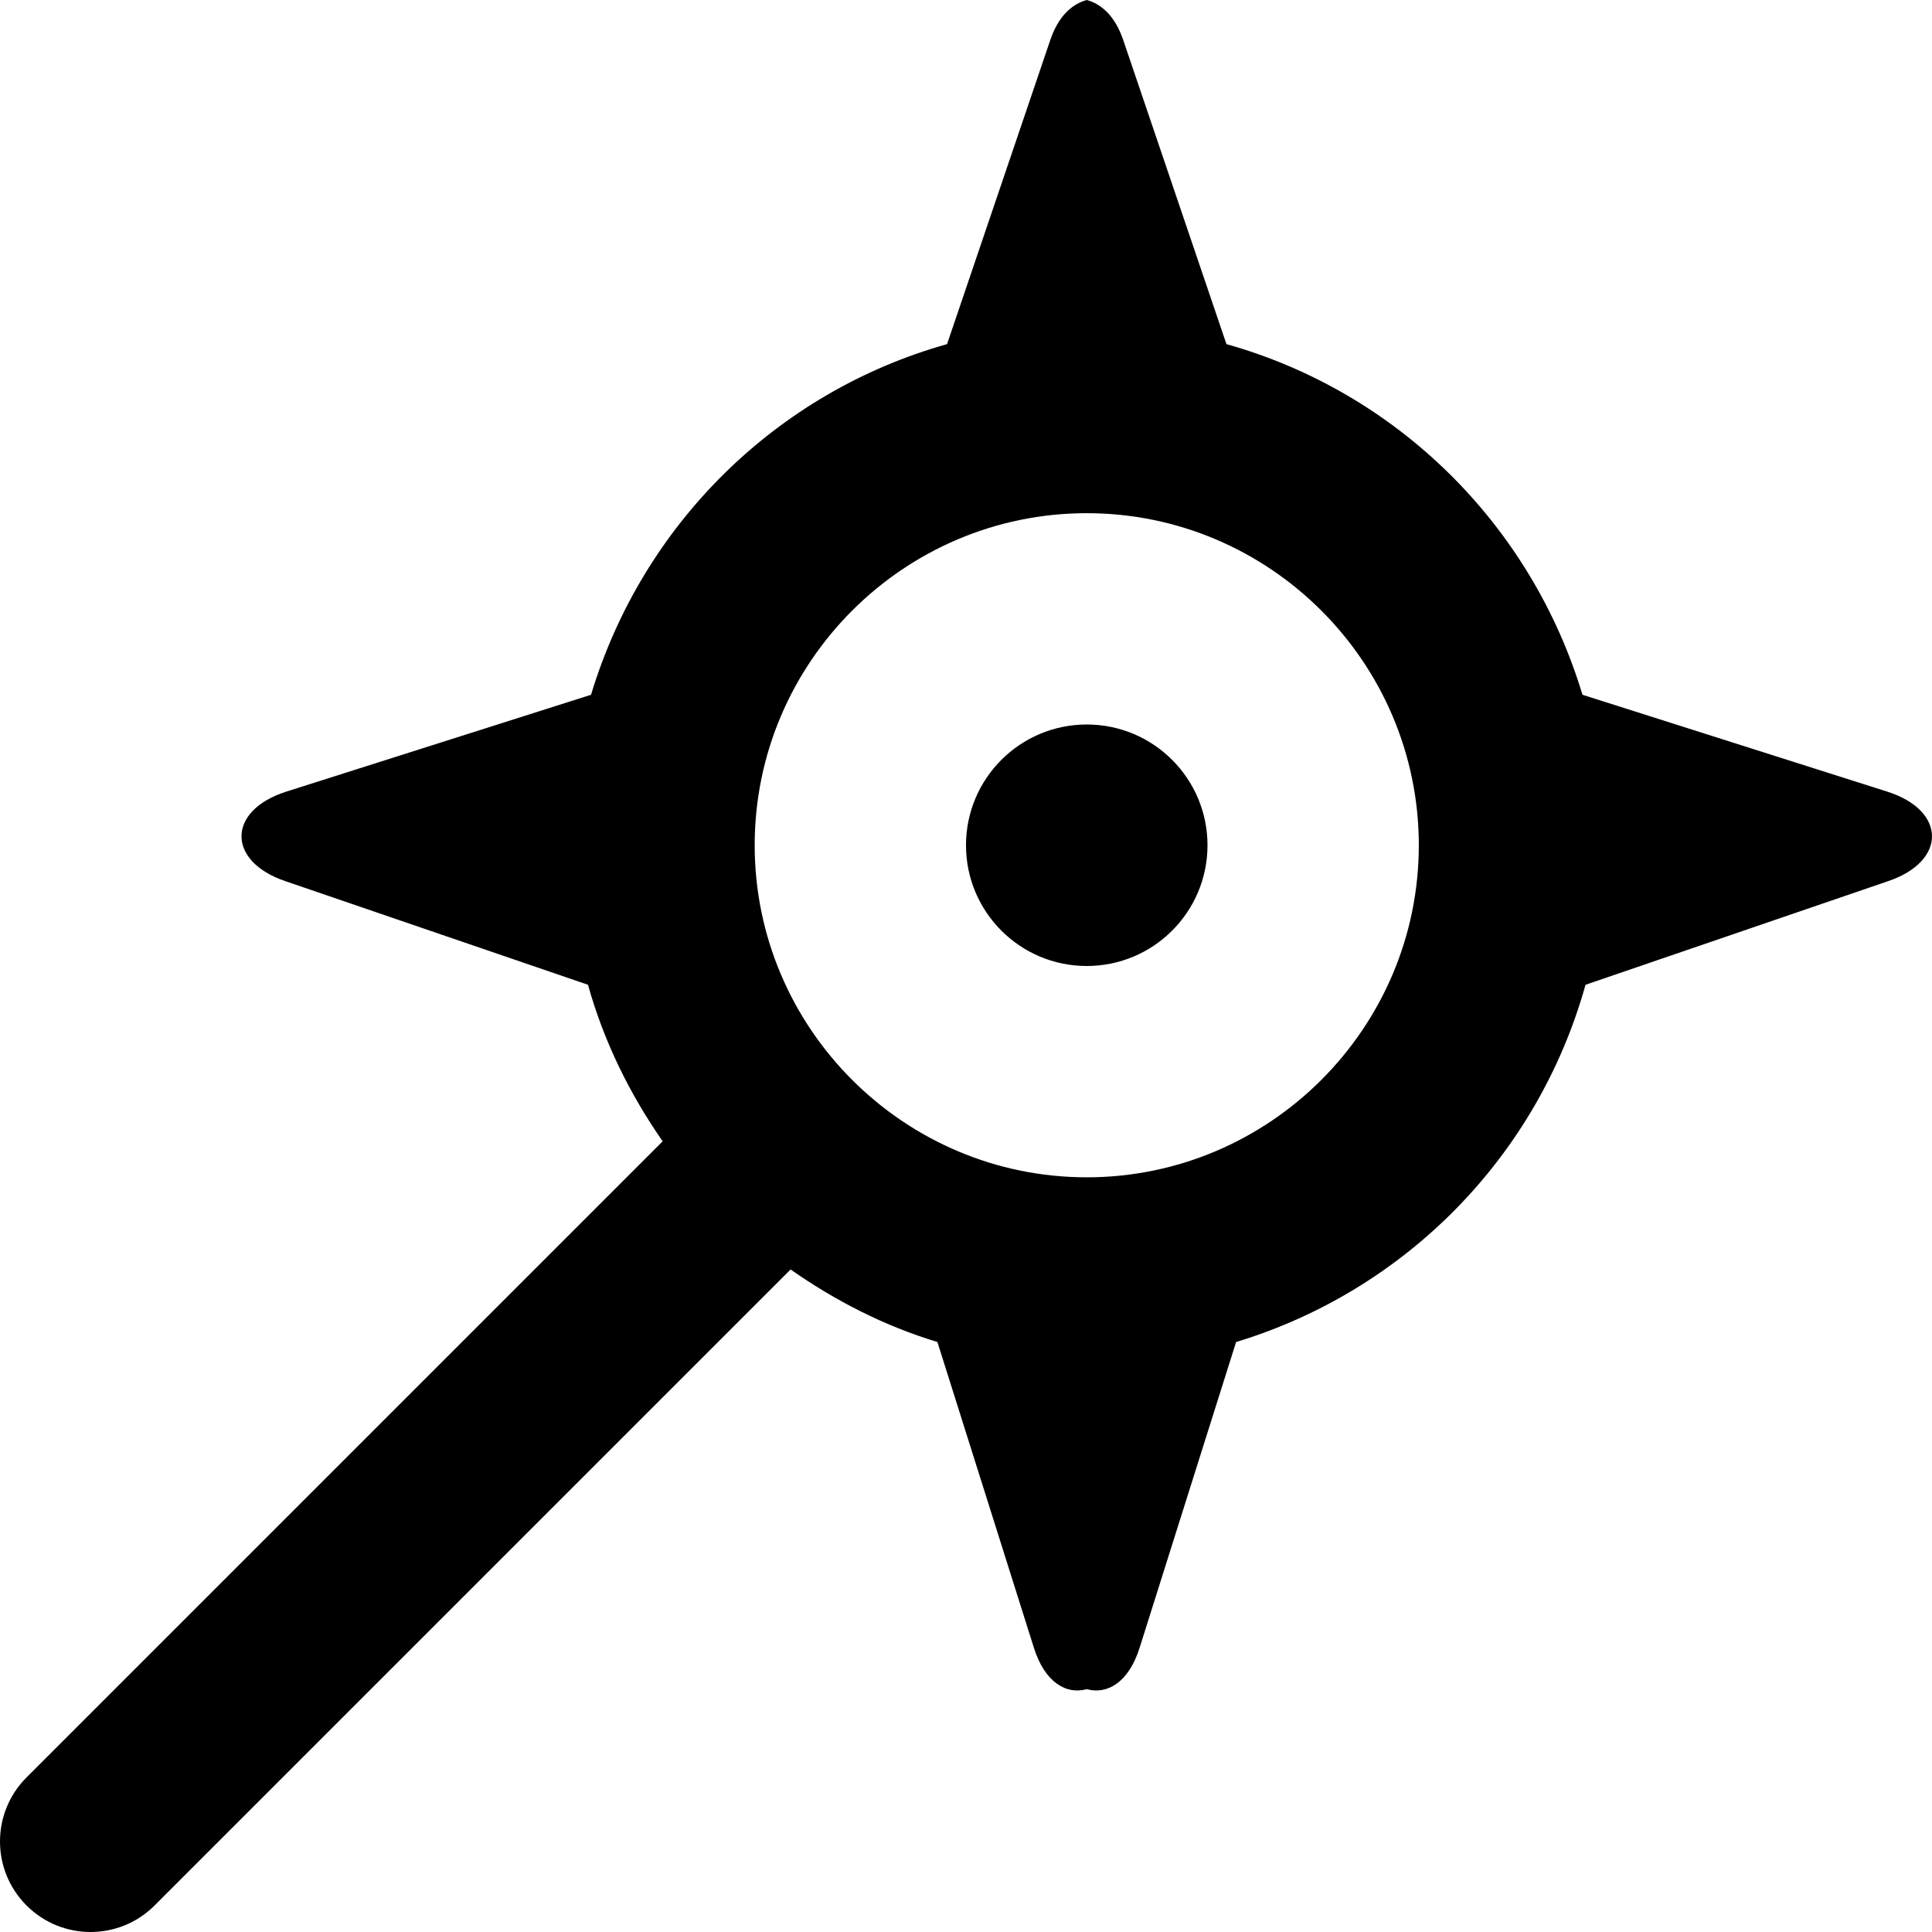 <svg xmlns="http://www.w3.org/2000/svg" viewBox="0 0 512 512"><!-- Font Awesome Pro 6.0.0-alpha2 by @fontawesome - https://fontawesome.com License - https://fontawesome.com/license (Commercial License) --><path d="M500.123 209.785L419.369 184.121C405.775 139.016 370.244 103.898 325.021 91.199L297.699 10.703C295.514 4.18 291.83 1.051 288 0C284.17 1.051 280.486 4.18 278.301 10.703L250.979 91.199C205.756 103.898 170.225 139.016 156.631 184.121L75.877 209.785C60.131 214.781 59.996 228.289 75.742 233.555L155.824 260.977C160.033 276.078 166.91 289.957 175.611 302.453L7.031 471.031C-2.344 480.406 -2.344 495.594 7.031 504.969C11.719 509.656 17.844 512 24 512S36.281 509.656 40.969 504.969L209.518 336.422C221.299 344.68 234.287 351.359 248.422 355.648L273.994 436.688C276.902 445.922 282.631 449.141 288 447.648C293.369 449.141 299.098 445.922 302.006 436.688L327.578 355.648C372.531 342.008 407.525 306.352 420.176 260.977L500.258 233.555C516.004 228.289 515.869 214.781 500.123 209.785ZM288 312C239.531 312 200 272.469 200 224C200 175.527 239.531 136 288 136S376 175.527 376 224C376 272.469 336.469 312 288 312ZM288 192C270.326 192 256 206.328 256 224S270.326 256 288 256S320 241.672 320 224S305.674 192 288 192Z"/></svg>